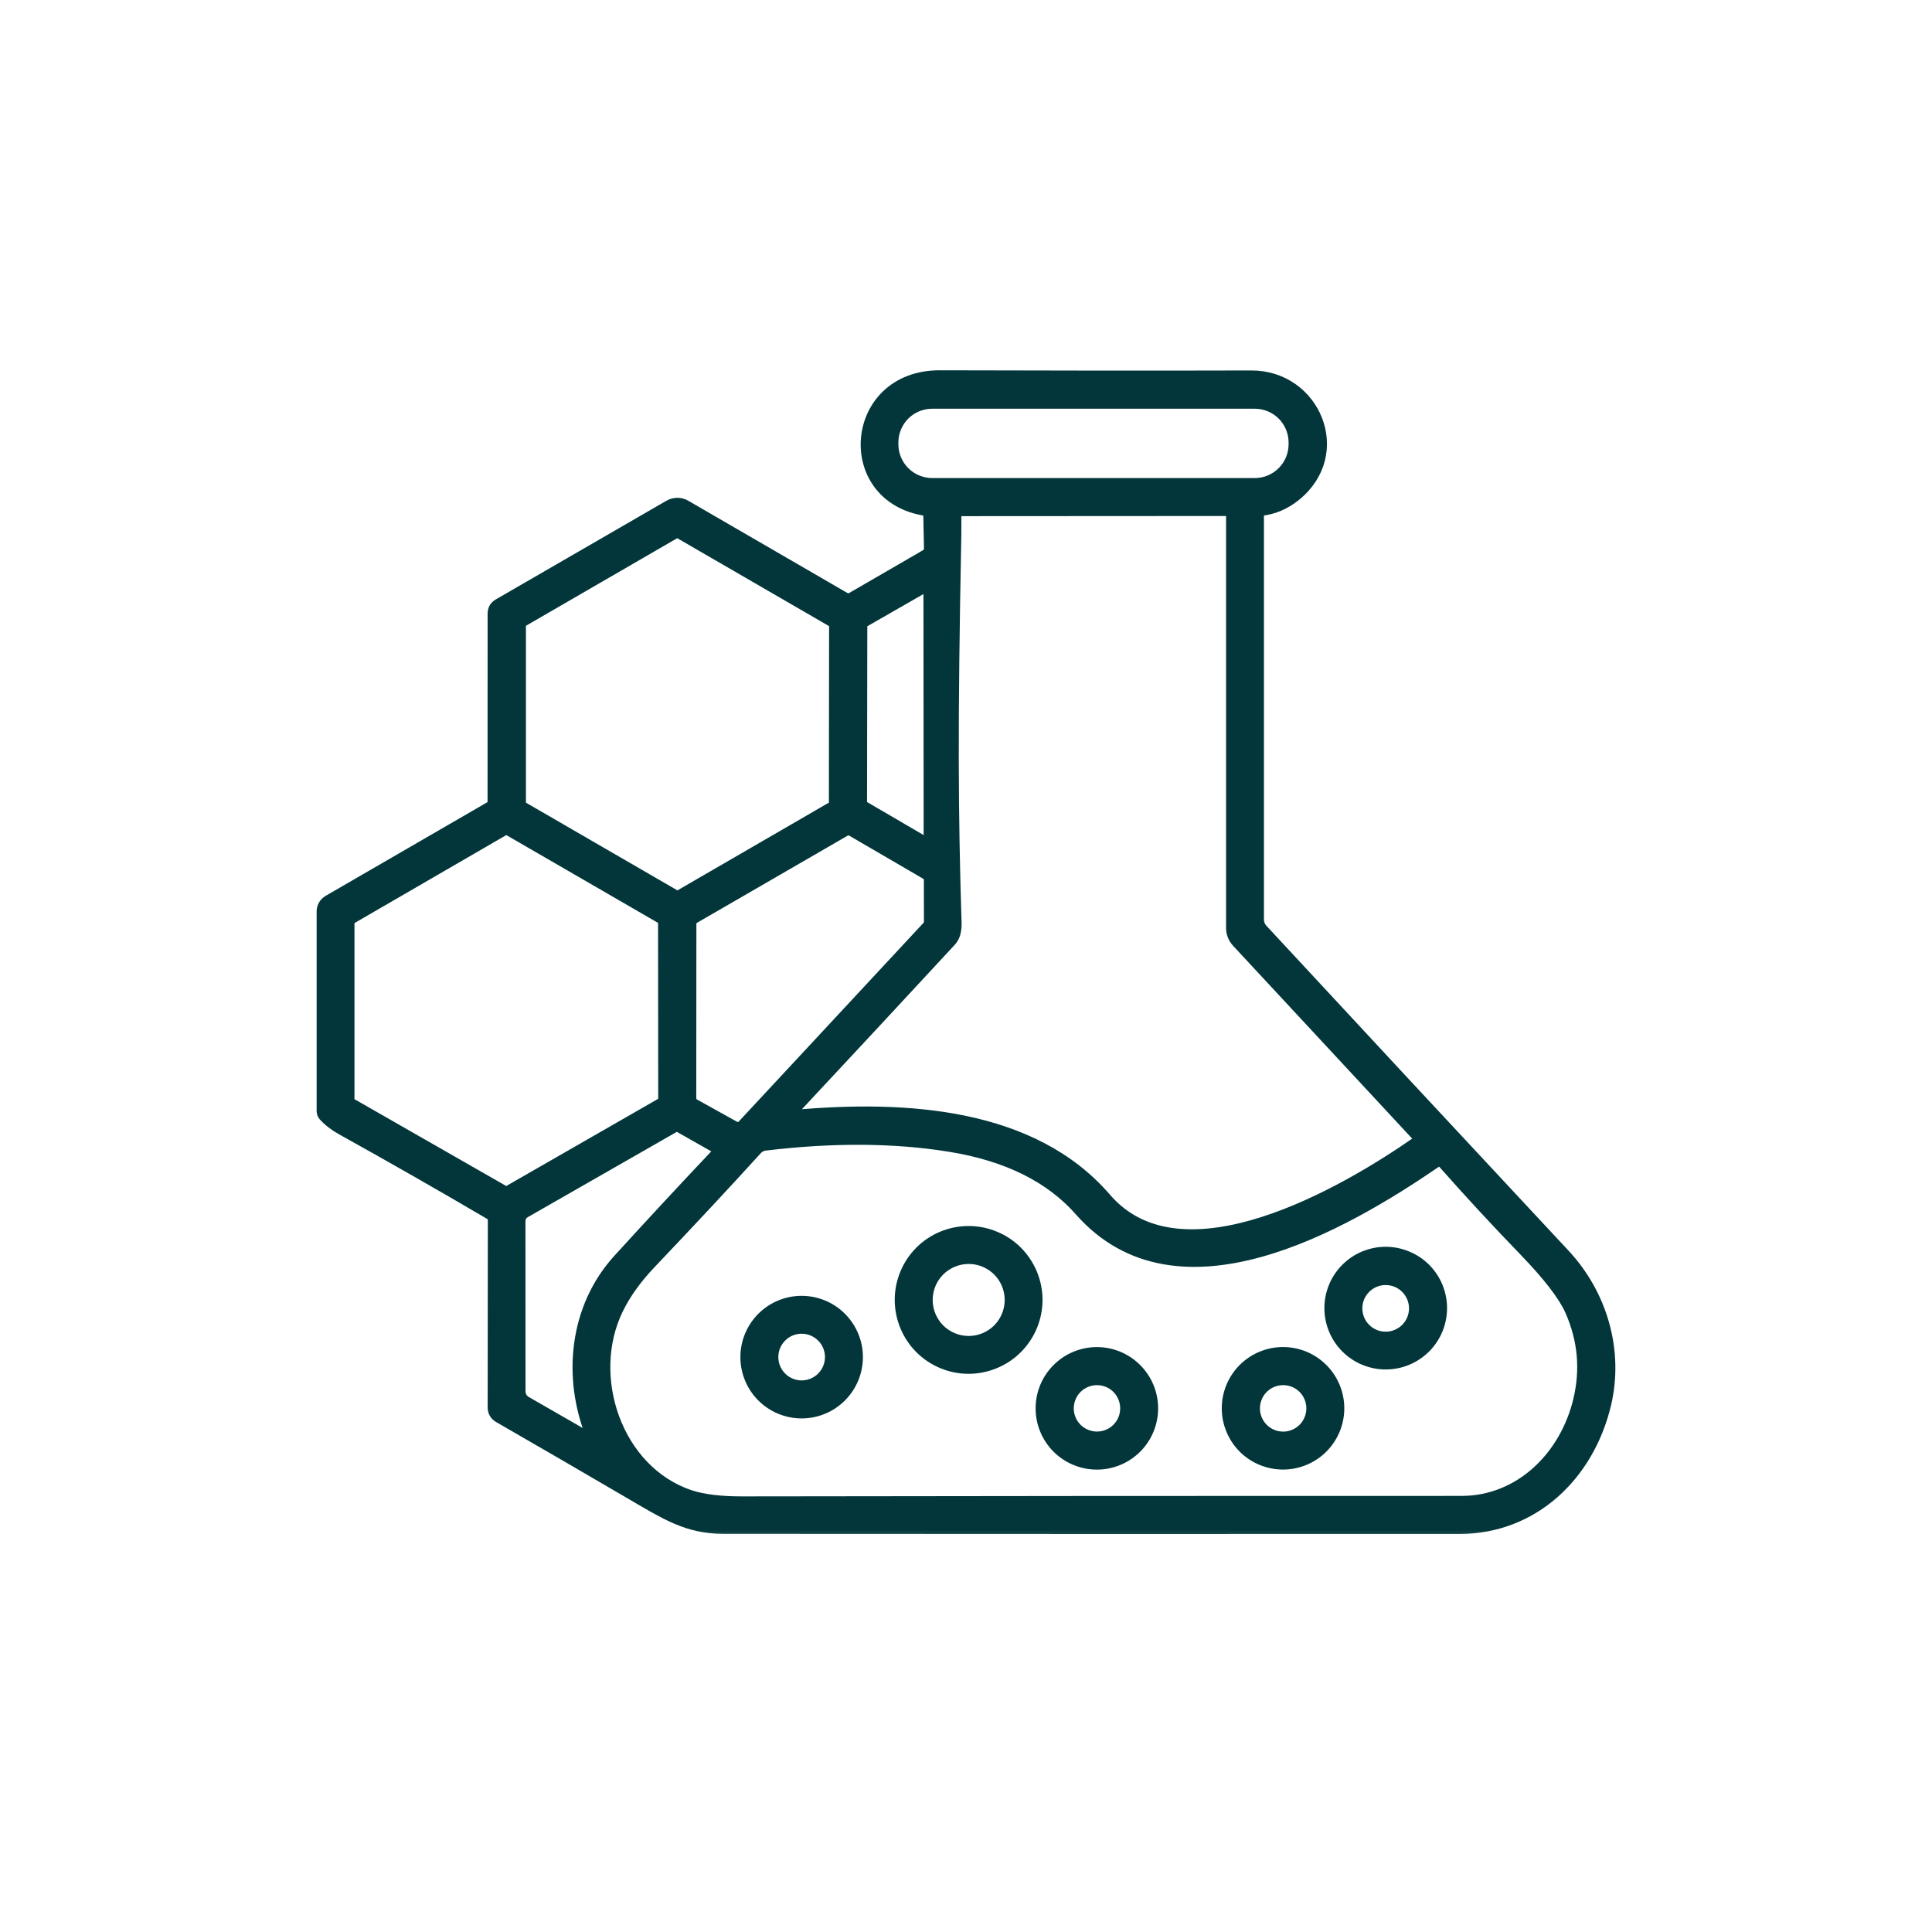 <svg xmlns="http://www.w3.org/2000/svg" fill="none" viewBox="0 0 36 36" height="36" width="36">
<mask fill="black" height="23" width="26" y="6" x="5" maskUnits="userSpaceOnUse" id="path-1-outside-1_5366_11734">
<rect height="23" width="26" y="6" x="5" fill="white"></rect>
<path d="M17.241 9.511C15.637 9.258 15.828 6.994 17.512 7C19.555 7.006 21.49 7.008 23.316 7.003C24.506 7 25.119 8.451 24.138 9.24C23.941 9.398 23.726 9.489 23.494 9.512C23.466 9.515 23.452 9.53 23.452 9.557V17.136C23.452 17.204 23.479 17.27 23.526 17.32C25.157 19.081 27.033 21.098 29.152 23.37C29.858 24.127 30.156 25.178 29.921 26.168C29.605 27.492 28.571 28.483 27.196 28.483C22.618 28.485 18.047 28.484 13.483 28.481C12.809 28.481 12.416 28.226 11.706 27.811C10.936 27.36 10.13 26.892 9.288 26.407C9.258 26.389 9.232 26.363 9.214 26.333C9.197 26.302 9.187 26.267 9.187 26.232L9.19 22.735C9.19 22.713 9.184 22.691 9.173 22.671C9.161 22.652 9.145 22.636 9.126 22.625C8.2 22.081 7.283 21.558 6.374 21.053C6.241 20.98 6.129 20.895 6.038 20.797C6.013 20.77 6 20.739 6 20.702V16.983C6 16.942 6.011 16.902 6.031 16.866C6.052 16.831 6.081 16.801 6.117 16.78L9.141 15.029C9.155 15.021 9.166 15.01 9.173 14.996C9.181 14.983 9.185 14.968 9.185 14.953L9.186 11.433C9.186 11.355 9.22 11.296 9.287 11.257L12.47 9.416C12.517 9.39 12.569 9.376 12.622 9.376C12.675 9.376 12.727 9.39 12.773 9.416L15.742 11.137C15.762 11.148 15.784 11.154 15.807 11.154C15.83 11.154 15.852 11.148 15.872 11.137L17.247 10.34C17.269 10.328 17.287 10.309 17.299 10.288C17.311 10.266 17.317 10.242 17.317 10.216L17.304 9.584C17.303 9.542 17.282 9.517 17.241 9.511ZM24.111 8.246C24.111 8.052 24.034 7.866 23.897 7.729C23.76 7.592 23.574 7.516 23.381 7.516H17.371C17.177 7.516 16.991 7.592 16.854 7.729C16.717 7.866 16.64 8.052 16.64 8.246V8.278C16.64 8.472 16.717 8.657 16.854 8.794C16.991 8.931 17.177 9.008 17.371 9.008H23.381C23.574 9.008 23.76 8.931 23.897 8.794C24.034 8.657 24.111 8.472 24.111 8.278V8.246ZM17.813 17.053C17.819 17.221 17.839 17.404 17.717 17.537C16.72 18.615 15.742 19.667 14.783 20.693C14.722 20.758 14.736 20.786 14.825 20.779C16.876 20.599 19.238 20.737 20.607 22.327C22.025 23.976 25.047 22.225 26.416 21.268C26.449 21.245 26.452 21.218 26.425 21.189L23.05 17.555C22.983 17.483 22.945 17.388 22.946 17.289V9.558C22.946 9.547 22.941 9.536 22.933 9.528C22.925 9.52 22.914 9.515 22.903 9.515L17.846 9.518C17.825 9.518 17.814 9.529 17.814 9.55L17.813 9.958C17.742 13.579 17.757 15.168 17.813 17.053ZM12.584 16.684C12.596 16.691 12.609 16.694 12.623 16.694C12.636 16.694 12.65 16.691 12.662 16.684L15.508 15.035C15.519 15.028 15.528 15.019 15.535 15.007C15.542 14.996 15.545 14.983 15.545 14.97L15.549 11.654C15.55 11.641 15.546 11.628 15.54 11.616C15.533 11.604 15.523 11.595 15.512 11.588L12.658 9.935C12.647 9.928 12.633 9.925 12.62 9.925C12.606 9.925 12.593 9.928 12.581 9.935L9.737 11.582C9.726 11.589 9.716 11.599 9.71 11.611C9.703 11.622 9.7 11.636 9.7 11.649V14.969C9.7 14.982 9.703 14.995 9.71 15.007C9.716 15.019 9.726 15.028 9.737 15.035L12.584 16.684ZM17.307 10.953C17.307 10.947 17.306 10.942 17.303 10.937C17.3 10.932 17.296 10.928 17.291 10.925C17.286 10.923 17.28 10.921 17.274 10.921C17.269 10.921 17.263 10.922 17.258 10.925L16.078 11.602C16.073 11.605 16.068 11.609 16.065 11.614C16.062 11.619 16.061 11.625 16.061 11.631L16.056 14.982C16.056 14.988 16.058 14.994 16.061 14.999C16.063 15.004 16.067 15.008 16.072 15.011L17.26 15.705C17.265 15.708 17.271 15.71 17.277 15.71C17.283 15.71 17.289 15.709 17.294 15.706C17.299 15.703 17.303 15.698 17.306 15.693C17.309 15.688 17.311 15.682 17.311 15.676L17.307 10.953ZM9.485 15.474C9.47 15.466 9.452 15.461 9.434 15.461C9.417 15.461 9.399 15.466 9.384 15.474L6.555 17.114C6.54 17.123 6.527 17.136 6.518 17.151C6.51 17.166 6.505 17.184 6.505 17.201V20.48C6.505 20.498 6.509 20.515 6.518 20.531C6.527 20.546 6.54 20.559 6.555 20.568L9.383 22.186C9.398 22.195 9.416 22.2 9.433 22.2C9.451 22.2 9.468 22.195 9.484 22.186L12.315 20.561C12.33 20.552 12.343 20.539 12.352 20.524C12.36 20.509 12.365 20.491 12.365 20.474L12.362 17.197C12.362 17.179 12.357 17.162 12.348 17.147C12.339 17.131 12.327 17.119 12.312 17.11L9.485 15.474ZM15.873 15.484C15.853 15.473 15.832 15.467 15.809 15.467C15.787 15.467 15.765 15.473 15.746 15.484L12.939 17.108C12.92 17.119 12.904 17.135 12.893 17.154C12.882 17.173 12.876 17.194 12.876 17.216L12.874 20.465C12.874 20.487 12.88 20.509 12.892 20.529C12.903 20.548 12.919 20.564 12.939 20.575L13.686 20.99C13.711 21.004 13.739 21.009 13.766 21.005C13.794 21 13.819 20.987 13.839 20.966L17.283 17.262C17.304 17.239 17.316 17.208 17.316 17.177L17.315 16.397C17.315 16.375 17.309 16.353 17.298 16.334C17.287 16.315 17.272 16.299 17.253 16.288L15.873 15.484ZM11.021 26.764C10.578 25.668 10.702 24.368 11.52 23.469C12.124 22.806 12.737 22.145 13.361 21.486C13.367 21.48 13.372 21.472 13.375 21.463C13.377 21.454 13.378 21.445 13.377 21.436C13.376 21.427 13.372 21.418 13.367 21.41C13.362 21.403 13.355 21.396 13.347 21.392L12.653 20.998C12.64 20.991 12.626 20.987 12.612 20.987C12.597 20.988 12.583 20.991 12.57 20.999L9.787 22.592C9.723 22.629 9.691 22.684 9.691 22.758L9.692 25.926C9.692 25.965 9.703 26.003 9.722 26.037C9.742 26.071 9.77 26.099 9.804 26.118L10.983 26.796C11.027 26.822 11.04 26.811 11.021 26.764ZM26.761 21.655C25.039 22.834 21.941 24.625 20.124 22.564C19.569 21.934 18.761 21.534 17.701 21.363C16.67 21.196 15.523 21.188 14.258 21.34C14.196 21.347 14.144 21.374 14.102 21.421C13.531 22.049 12.87 22.759 12.117 23.55C11.856 23.826 11.655 24.106 11.516 24.39C10.9 25.645 11.491 27.406 12.855 27.863C13.098 27.944 13.425 27.984 13.835 27.983C18.218 27.976 22.684 27.973 27.233 27.974C28.323 27.974 29.164 27.136 29.414 26.091C29.551 25.518 29.5 24.962 29.261 24.422C29.137 24.142 28.849 23.769 28.399 23.303C27.879 22.765 27.376 22.221 26.889 21.67C26.873 21.652 26.852 21.641 26.828 21.638C26.804 21.635 26.781 21.641 26.761 21.655Z"></path>
</mask>
<path fill="#02363A" d="M17.241 9.511C15.637 9.258 15.828 6.994 17.512 7C19.555 7.006 21.49 7.008 23.316 7.003C24.506 7 25.119 8.451 24.138 9.24C23.941 9.398 23.726 9.489 23.494 9.512C23.466 9.515 23.452 9.53 23.452 9.557V17.136C23.452 17.204 23.479 17.27 23.526 17.32C25.157 19.081 27.033 21.098 29.152 23.37C29.858 24.127 30.156 25.178 29.921 26.168C29.605 27.492 28.571 28.483 27.196 28.483C22.618 28.485 18.047 28.484 13.483 28.481C12.809 28.481 12.416 28.226 11.706 27.811C10.936 27.36 10.13 26.892 9.288 26.407C9.258 26.389 9.232 26.363 9.214 26.333C9.197 26.302 9.187 26.267 9.187 26.232L9.19 22.735C9.19 22.713 9.184 22.691 9.173 22.671C9.161 22.652 9.145 22.636 9.126 22.625C8.2 22.081 7.283 21.558 6.374 21.053C6.241 20.98 6.129 20.895 6.038 20.797C6.013 20.77 6 20.739 6 20.702V16.983C6 16.942 6.011 16.902 6.031 16.866C6.052 16.831 6.081 16.801 6.117 16.78L9.141 15.029C9.155 15.021 9.166 15.01 9.173 14.996C9.181 14.983 9.185 14.968 9.185 14.953L9.186 11.433C9.186 11.355 9.22 11.296 9.287 11.257L12.47 9.416C12.517 9.39 12.569 9.376 12.622 9.376C12.675 9.376 12.727 9.39 12.773 9.416L15.742 11.137C15.762 11.148 15.784 11.154 15.807 11.154C15.83 11.154 15.852 11.148 15.872 11.137L17.247 10.34C17.269 10.328 17.287 10.309 17.299 10.288C17.311 10.266 17.317 10.242 17.317 10.216L17.304 9.584C17.303 9.542 17.282 9.517 17.241 9.511ZM24.111 8.246C24.111 8.052 24.034 7.866 23.897 7.729C23.76 7.592 23.574 7.516 23.381 7.516H17.371C17.177 7.516 16.991 7.592 16.854 7.729C16.717 7.866 16.64 8.052 16.64 8.246V8.278C16.64 8.472 16.717 8.657 16.854 8.794C16.991 8.931 17.177 9.008 17.371 9.008H23.381C23.574 9.008 23.76 8.931 23.897 8.794C24.034 8.657 24.111 8.472 24.111 8.278V8.246ZM17.813 17.053C17.819 17.221 17.839 17.404 17.717 17.537C16.72 18.615 15.742 19.667 14.783 20.693C14.722 20.758 14.736 20.786 14.825 20.779C16.876 20.599 19.238 20.737 20.607 22.327C22.025 23.976 25.047 22.225 26.416 21.268C26.449 21.245 26.452 21.218 26.425 21.189L23.05 17.555C22.983 17.483 22.945 17.388 22.946 17.289V9.558C22.946 9.547 22.941 9.536 22.933 9.528C22.925 9.52 22.914 9.515 22.903 9.515L17.846 9.518C17.825 9.518 17.814 9.529 17.814 9.55L17.813 9.958C17.742 13.579 17.757 15.168 17.813 17.053ZM12.584 16.684C12.596 16.691 12.609 16.694 12.623 16.694C12.636 16.694 12.65 16.691 12.662 16.684L15.508 15.035C15.519 15.028 15.528 15.019 15.535 15.007C15.542 14.996 15.545 14.983 15.545 14.97L15.549 11.654C15.55 11.641 15.546 11.628 15.54 11.616C15.533 11.604 15.523 11.595 15.512 11.588L12.658 9.935C12.647 9.928 12.633 9.925 12.62 9.925C12.606 9.925 12.593 9.928 12.581 9.935L9.737 11.582C9.726 11.589 9.716 11.599 9.71 11.611C9.703 11.622 9.7 11.636 9.7 11.649V14.969C9.7 14.982 9.703 14.995 9.71 15.007C9.716 15.019 9.726 15.028 9.737 15.035L12.584 16.684ZM17.307 10.953C17.307 10.947 17.306 10.942 17.303 10.937C17.3 10.932 17.296 10.928 17.291 10.925C17.286 10.923 17.28 10.921 17.274 10.921C17.269 10.921 17.263 10.922 17.258 10.925L16.078 11.602C16.073 11.605 16.068 11.609 16.065 11.614C16.062 11.619 16.061 11.625 16.061 11.631L16.056 14.982C16.056 14.988 16.058 14.994 16.061 14.999C16.063 15.004 16.067 15.008 16.072 15.011L17.26 15.705C17.265 15.708 17.271 15.71 17.277 15.71C17.283 15.71 17.289 15.709 17.294 15.706C17.299 15.703 17.303 15.698 17.306 15.693C17.309 15.688 17.311 15.682 17.311 15.676L17.307 10.953ZM9.485 15.474C9.47 15.466 9.452 15.461 9.434 15.461C9.417 15.461 9.399 15.466 9.384 15.474L6.555 17.114C6.54 17.123 6.527 17.136 6.518 17.151C6.51 17.166 6.505 17.184 6.505 17.201V20.48C6.505 20.498 6.509 20.515 6.518 20.531C6.527 20.546 6.54 20.559 6.555 20.568L9.383 22.186C9.398 22.195 9.416 22.2 9.433 22.2C9.451 22.2 9.468 22.195 9.484 22.186L12.315 20.561C12.33 20.552 12.343 20.539 12.352 20.524C12.36 20.509 12.365 20.491 12.365 20.474L12.362 17.197C12.362 17.179 12.357 17.162 12.348 17.147C12.339 17.131 12.327 17.119 12.312 17.11L9.485 15.474ZM15.873 15.484C15.853 15.473 15.832 15.467 15.809 15.467C15.787 15.467 15.765 15.473 15.746 15.484L12.939 17.108C12.92 17.119 12.904 17.135 12.893 17.154C12.882 17.173 12.876 17.194 12.876 17.216L12.874 20.465C12.874 20.487 12.88 20.509 12.892 20.529C12.903 20.548 12.919 20.564 12.939 20.575L13.686 20.99C13.711 21.004 13.739 21.009 13.766 21.005C13.794 21 13.819 20.987 13.839 20.966L17.283 17.262C17.304 17.239 17.316 17.208 17.316 17.177L17.315 16.397C17.315 16.375 17.309 16.353 17.298 16.334C17.287 16.315 17.272 16.299 17.253 16.288L15.873 15.484ZM11.021 26.764C10.578 25.668 10.702 24.368 11.52 23.469C12.124 22.806 12.737 22.145 13.361 21.486C13.367 21.48 13.372 21.472 13.375 21.463C13.377 21.454 13.378 21.445 13.377 21.436C13.376 21.427 13.372 21.418 13.367 21.41C13.362 21.403 13.355 21.396 13.347 21.392L12.653 20.998C12.64 20.991 12.626 20.987 12.612 20.987C12.597 20.988 12.583 20.991 12.57 20.999L9.787 22.592C9.723 22.629 9.691 22.684 9.691 22.758L9.692 25.926C9.692 25.965 9.703 26.003 9.722 26.037C9.742 26.071 9.77 26.099 9.804 26.118L10.983 26.796C11.027 26.822 11.04 26.811 11.021 26.764ZM26.761 21.655C25.039 22.834 21.941 24.625 20.124 22.564C19.569 21.934 18.761 21.534 17.701 21.363C16.67 21.196 15.523 21.188 14.258 21.34C14.196 21.347 14.144 21.374 14.102 21.421C13.531 22.049 12.87 22.759 12.117 23.55C11.856 23.826 11.655 24.106 11.516 24.39C10.9 25.645 11.491 27.406 12.855 27.863C13.098 27.944 13.425 27.984 13.835 27.983C18.218 27.976 22.684 27.973 27.233 27.974C28.323 27.974 29.164 27.136 29.414 26.091C29.551 25.518 29.5 24.962 29.261 24.422C29.137 24.142 28.849 23.769 28.399 23.303C27.879 22.765 27.376 22.221 26.889 21.67C26.873 21.652 26.852 21.641 26.828 21.638C26.804 21.635 26.781 21.641 26.761 21.655Z"></path>
<path mask="url(#path-1-outside-1_5366_11734)" stroke-width="0.2" stroke="#02363A" d="M17.241 9.511C15.637 9.258 15.828 6.994 17.512 7C19.555 7.006 21.49 7.008 23.316 7.003C24.506 7 25.119 8.451 24.138 9.24C23.941 9.398 23.726 9.489 23.494 9.512C23.466 9.515 23.452 9.53 23.452 9.557V17.136C23.452 17.204 23.479 17.27 23.526 17.32C25.157 19.081 27.033 21.098 29.152 23.37C29.858 24.127 30.156 25.178 29.921 26.168C29.605 27.492 28.571 28.483 27.196 28.483C22.618 28.485 18.047 28.484 13.483 28.481C12.809 28.481 12.416 28.226 11.706 27.811C10.936 27.36 10.13 26.892 9.288 26.407C9.258 26.389 9.232 26.363 9.214 26.333C9.197 26.302 9.187 26.267 9.187 26.232L9.19 22.735C9.19 22.713 9.184 22.691 9.173 22.671C9.161 22.652 9.145 22.636 9.126 22.625C8.2 22.081 7.283 21.558 6.374 21.053C6.241 20.98 6.129 20.895 6.038 20.797C6.013 20.77 6 20.739 6 20.702V16.983C6 16.942 6.011 16.902 6.031 16.866C6.052 16.831 6.081 16.801 6.117 16.78L9.141 15.029C9.155 15.021 9.166 15.01 9.173 14.996C9.181 14.983 9.185 14.968 9.185 14.953L9.186 11.433C9.186 11.355 9.22 11.296 9.287 11.257L12.47 9.416C12.517 9.39 12.569 9.376 12.622 9.376C12.675 9.376 12.727 9.39 12.773 9.416L15.742 11.137C15.762 11.148 15.784 11.154 15.807 11.154C15.83 11.154 15.852 11.148 15.872 11.137L17.247 10.34C17.269 10.328 17.287 10.309 17.299 10.288C17.311 10.266 17.317 10.242 17.317 10.216L17.304 9.584C17.303 9.542 17.282 9.517 17.241 9.511ZM24.111 8.246C24.111 8.052 24.034 7.866 23.897 7.729C23.76 7.592 23.574 7.516 23.381 7.516H17.371C17.177 7.516 16.991 7.592 16.854 7.729C16.717 7.866 16.64 8.052 16.64 8.246V8.278C16.64 8.472 16.717 8.657 16.854 8.794C16.991 8.931 17.177 9.008 17.371 9.008H23.381C23.574 9.008 23.76 8.931 23.897 8.794C24.034 8.657 24.111 8.472 24.111 8.278V8.246ZM17.813 17.053C17.819 17.221 17.839 17.404 17.717 17.537C16.72 18.615 15.742 19.667 14.783 20.693C14.722 20.758 14.736 20.786 14.825 20.779C16.876 20.599 19.238 20.737 20.607 22.327C22.025 23.976 25.047 22.225 26.416 21.268C26.449 21.245 26.452 21.218 26.425 21.189L23.05 17.555C22.983 17.483 22.945 17.388 22.946 17.289V9.558C22.946 9.547 22.941 9.536 22.933 9.528C22.925 9.52 22.914 9.515 22.903 9.515L17.846 9.518C17.825 9.518 17.814 9.529 17.814 9.55L17.813 9.958C17.742 13.579 17.757 15.168 17.813 17.053ZM12.584 16.684C12.596 16.691 12.609 16.694 12.623 16.694C12.636 16.694 12.65 16.691 12.662 16.684L15.508 15.035C15.519 15.028 15.528 15.019 15.535 15.007C15.542 14.996 15.545 14.983 15.545 14.97L15.549 11.654C15.55 11.641 15.546 11.628 15.54 11.616C15.533 11.604 15.523 11.595 15.512 11.588L12.658 9.935C12.647 9.928 12.633 9.925 12.62 9.925C12.606 9.925 12.593 9.928 12.581 9.935L9.737 11.582C9.726 11.589 9.716 11.599 9.71 11.611C9.703 11.622 9.7 11.636 9.7 11.649V14.969C9.7 14.982 9.703 14.995 9.71 15.007C9.716 15.019 9.726 15.028 9.737 15.035L12.584 16.684ZM17.307 10.953C17.307 10.947 17.306 10.942 17.303 10.937C17.3 10.932 17.296 10.928 17.291 10.925C17.286 10.923 17.28 10.921 17.274 10.921C17.269 10.921 17.263 10.922 17.258 10.925L16.078 11.602C16.073 11.605 16.068 11.609 16.065 11.614C16.062 11.619 16.061 11.625 16.061 11.631L16.056 14.982C16.056 14.988 16.058 14.994 16.061 14.999C16.063 15.004 16.067 15.008 16.072 15.011L17.26 15.705C17.265 15.708 17.271 15.71 17.277 15.71C17.283 15.71 17.289 15.709 17.294 15.706C17.299 15.703 17.303 15.698 17.306 15.693C17.309 15.688 17.311 15.682 17.311 15.676L17.307 10.953ZM9.485 15.474C9.47 15.466 9.452 15.461 9.434 15.461C9.417 15.461 9.399 15.466 9.384 15.474L6.555 17.114C6.54 17.123 6.527 17.136 6.518 17.151C6.51 17.166 6.505 17.184 6.505 17.201V20.48C6.505 20.498 6.509 20.515 6.518 20.531C6.527 20.546 6.54 20.559 6.555 20.568L9.383 22.186C9.398 22.195 9.416 22.2 9.433 22.2C9.451 22.2 9.468 22.195 9.484 22.186L12.315 20.561C12.33 20.552 12.343 20.539 12.352 20.524C12.36 20.509 12.365 20.491 12.365 20.474L12.362 17.197C12.362 17.179 12.357 17.162 12.348 17.147C12.339 17.131 12.327 17.119 12.312 17.11L9.485 15.474ZM15.873 15.484C15.853 15.473 15.832 15.467 15.809 15.467C15.787 15.467 15.765 15.473 15.746 15.484L12.939 17.108C12.92 17.119 12.904 17.135 12.893 17.154C12.882 17.173 12.876 17.194 12.876 17.216L12.874 20.465C12.874 20.487 12.88 20.509 12.892 20.529C12.903 20.548 12.919 20.564 12.939 20.575L13.686 20.99C13.711 21.004 13.739 21.009 13.766 21.005C13.794 21 13.819 20.987 13.839 20.966L17.283 17.262C17.304 17.239 17.316 17.208 17.316 17.177L17.315 16.397C17.315 16.375 17.309 16.353 17.298 16.334C17.287 16.315 17.272 16.299 17.253 16.288L15.873 15.484ZM11.021 26.764C10.578 25.668 10.702 24.368 11.52 23.469C12.124 22.806 12.737 22.145 13.361 21.486C13.367 21.48 13.372 21.472 13.375 21.463C13.377 21.454 13.378 21.445 13.377 21.436C13.376 21.427 13.372 21.418 13.367 21.41C13.362 21.403 13.355 21.396 13.347 21.392L12.653 20.998C12.64 20.991 12.626 20.987 12.612 20.987C12.597 20.988 12.583 20.991 12.57 20.999L9.787 22.592C9.723 22.629 9.691 22.684 9.691 22.758L9.692 25.926C9.692 25.965 9.703 26.003 9.722 26.037C9.742 26.071 9.77 26.099 9.804 26.118L10.983 26.796C11.027 26.822 11.04 26.811 11.021 26.764ZM26.761 21.655C25.039 22.834 21.941 24.625 20.124 22.564C19.569 21.934 18.761 21.534 17.701 21.363C16.67 21.196 15.523 21.188 14.258 21.34C14.196 21.347 14.144 21.374 14.102 21.421C13.531 22.049 12.87 22.759 12.117 23.55C11.856 23.826 11.655 24.106 11.516 24.39C10.9 25.645 11.491 27.406 12.855 27.863C13.098 27.944 13.425 27.984 13.835 27.983C18.218 27.976 22.684 27.973 27.233 27.974C28.323 27.974 29.164 27.136 29.414 26.091C29.551 25.518 29.5 24.962 29.261 24.422C29.137 24.142 28.849 23.769 28.399 23.303C27.879 22.765 27.376 22.221 26.889 21.67C26.873 21.652 26.852 21.641 26.828 21.638C26.804 21.635 26.781 21.641 26.761 21.655Z"></path>
<path stroke-width="0.1" stroke="#02363A" fill="#02363A" d="M19.275 24.729C19.341 24.568 19.376 24.396 19.376 24.221C19.376 24.047 19.341 23.875 19.275 23.714C19.208 23.553 19.11 23.407 18.987 23.283C18.864 23.16 18.718 23.062 18.556 22.996C18.396 22.929 18.223 22.895 18.049 22.895C17.697 22.895 17.359 23.034 17.11 23.283C16.862 23.532 16.722 23.87 16.722 24.221C16.722 24.573 16.862 24.911 17.11 25.16C17.359 25.409 17.697 25.549 18.049 25.549C18.223 25.549 18.396 25.514 18.556 25.447C18.718 25.381 18.864 25.283 18.987 25.16C19.11 25.037 19.208 24.89 19.275 24.729ZM18.56 23.713C18.695 23.848 18.771 24.031 18.771 24.223C18.771 24.414 18.695 24.597 18.56 24.733C18.424 24.868 18.241 24.944 18.05 24.944C17.859 24.944 17.675 24.868 17.54 24.733C17.405 24.597 17.329 24.414 17.329 24.223C17.329 24.031 17.405 23.848 17.54 23.713C17.675 23.578 17.859 23.502 18.05 23.502C18.241 23.502 18.424 23.578 18.56 23.713Z"></path>
<path stroke-width="0.1" stroke="#02363A" fill="#02363A" d="M26.831 24.793C26.885 24.661 26.914 24.519 26.914 24.375C26.914 24.232 26.885 24.09 26.831 23.957C26.776 23.824 26.695 23.704 26.594 23.602C26.492 23.501 26.372 23.42 26.239 23.366C26.107 23.311 25.964 23.282 25.821 23.282C25.531 23.282 25.253 23.397 25.048 23.602C24.843 23.807 24.728 24.085 24.728 24.375C24.728 24.665 24.843 24.943 25.048 25.148C25.253 25.353 25.531 25.468 25.821 25.468C25.964 25.468 26.107 25.44 26.239 25.385C26.372 25.33 26.492 25.249 26.594 25.148C26.695 25.046 26.776 24.926 26.831 24.793ZM26.163 24.037C26.253 24.128 26.305 24.251 26.305 24.379C26.305 24.443 26.292 24.506 26.268 24.565C26.243 24.624 26.208 24.677 26.163 24.722C26.118 24.767 26.064 24.803 26.005 24.827C25.947 24.852 25.884 24.864 25.82 24.864C25.756 24.864 25.693 24.852 25.634 24.827C25.575 24.803 25.522 24.767 25.477 24.722C25.432 24.677 25.396 24.624 25.372 24.565C25.348 24.506 25.335 24.443 25.335 24.379C25.335 24.251 25.386 24.128 25.477 24.037C25.568 23.946 25.691 23.895 25.82 23.895C25.948 23.895 26.072 23.946 26.163 24.037Z"></path>
<path stroke-width="0.1" stroke="#02363A" fill="#02363A" d="M15.709 26.06C15.914 25.855 16.029 25.578 16.029 25.288C16.029 24.998 15.914 24.721 15.709 24.516C15.505 24.311 15.227 24.196 14.937 24.196C14.648 24.196 14.37 24.311 14.165 24.516C13.961 24.721 13.846 24.998 13.846 25.288C13.846 25.578 13.961 25.855 14.165 26.06C14.37 26.265 14.648 26.38 14.937 26.38C15.227 26.38 15.505 26.265 15.709 26.06ZM15.28 24.944C15.371 25.035 15.422 25.158 15.422 25.287C15.422 25.416 15.371 25.539 15.28 25.63C15.189 25.721 15.066 25.772 14.937 25.772C14.809 25.772 14.685 25.721 14.595 25.63C14.504 25.539 14.453 25.416 14.453 25.287C14.453 25.158 14.504 25.035 14.595 24.944C14.685 24.853 14.809 24.802 14.937 24.802C15.066 24.802 15.189 24.853 15.28 24.944Z"></path>
<path stroke-width="0.1" stroke="#02363A" fill="#02363A" d="M21.447 26.66C21.502 26.528 21.53 26.386 21.53 26.243C21.53 25.953 21.415 25.675 21.21 25.471C21.006 25.266 20.728 25.151 20.439 25.151C20.149 25.151 19.871 25.266 19.667 25.471C19.462 25.675 19.347 25.953 19.347 26.243C19.347 26.532 19.462 26.81 19.667 27.015C19.871 27.219 20.149 27.334 20.439 27.334C20.582 27.334 20.724 27.306 20.856 27.251C20.989 27.196 21.109 27.116 21.21 27.015C21.312 26.913 21.392 26.793 21.447 26.66ZM20.782 25.901C20.872 25.992 20.923 26.115 20.923 26.243C20.923 26.371 20.872 26.494 20.782 26.584C20.692 26.674 20.569 26.725 20.441 26.725C20.313 26.725 20.19 26.674 20.099 26.584C20.009 26.494 19.958 26.371 19.958 26.243C19.958 26.115 20.009 25.992 20.099 25.901C20.19 25.811 20.313 25.76 20.441 25.76C20.569 25.76 20.692 25.811 20.782 25.901Z"></path>
<path stroke-width="0.1" stroke="#02363A" fill="#02363A" d="M24.679 27.014C24.884 26.809 24.999 26.531 24.999 26.242C24.999 25.952 24.884 25.674 24.679 25.47C24.474 25.265 24.197 25.15 23.907 25.15C23.618 25.15 23.34 25.265 23.135 25.47C22.931 25.674 22.816 25.952 22.816 26.242C22.816 26.531 22.931 26.809 23.135 27.014C23.34 27.218 23.618 27.333 23.907 27.333C24.197 27.333 24.474 27.218 24.679 27.014ZM24.251 25.901C24.341 25.992 24.392 26.115 24.392 26.243C24.392 26.371 24.341 26.494 24.251 26.584C24.16 26.675 24.038 26.726 23.91 26.726C23.781 26.726 23.659 26.675 23.568 26.584C23.478 26.494 23.427 26.371 23.427 26.243C23.427 26.115 23.478 25.992 23.568 25.901C23.659 25.811 23.781 25.76 23.91 25.76C24.038 25.76 24.16 25.811 24.251 25.901Z"></path>
</svg>
